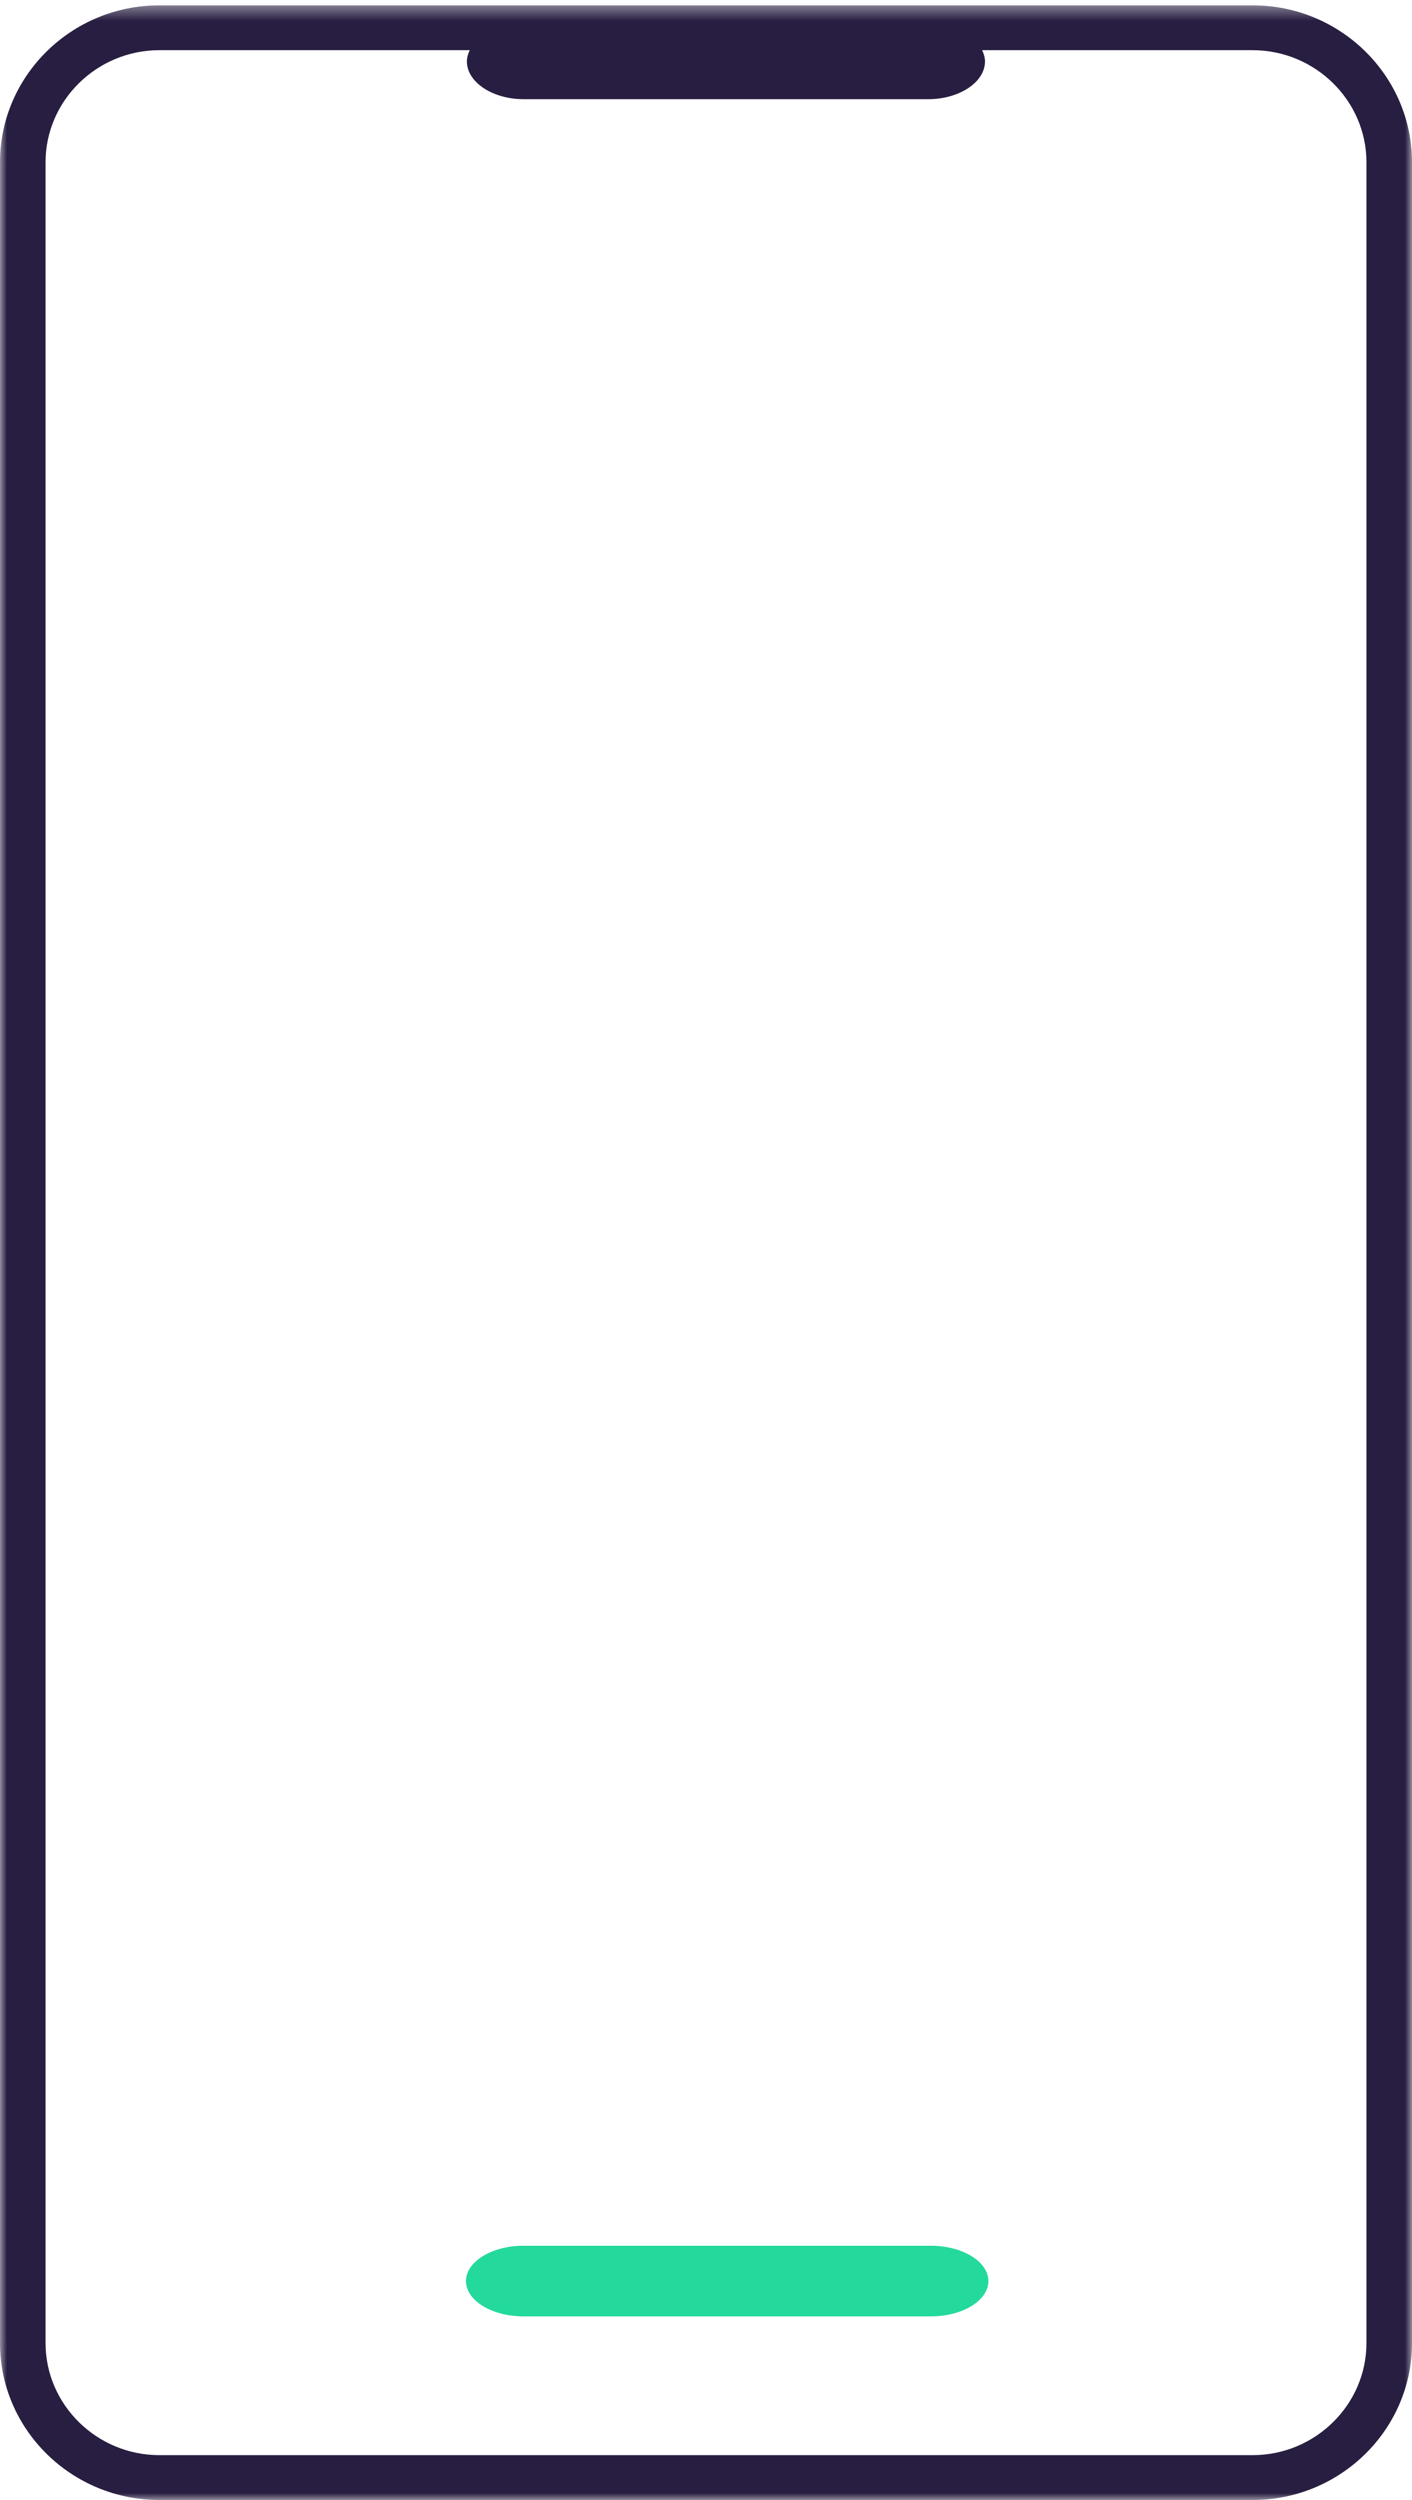 <svg xmlns="http://www.w3.org/2000/svg" xmlns:xlink="http://www.w3.org/1999/xlink" width="100" height="177" viewBox="0 0 100 177"><defs><path id="a" d="M0 .379h100v176.62H0z"/></defs><g fill="none" fill-rule="evenodd"><mask id="b" fill="#fff"><use xlink:href="#a"/></mask><path fill="#281E41" d="M96.774 165.888c0 4.365-3.629 7.937-8.064 7.937H11.29c-4.435 0-8.064-3.572-8.064-7.937V11.49c0-4.365 3.629-7.937 8.064-7.937h21.978c-.12.253-.203.516-.203.794 0 1.472 1.815 2.677 4.032 2.677h28.63c2.217 0 4.032-1.205 4.032-2.677 0-.278-.083-.541-.204-.794H88.71c4.435 0 8.064 3.572 8.064 7.937v154.398zM88.71.378H11.29C5.064.378 0 5.363 0 11.49v154.398C0 172.015 5.064 177 11.29 177h77.42c6.225 0 11.29-4.985 11.29-11.112V11.49C100 5.363 94.935.378 88.71.378z" mask="url(#b)"/><path fill="#23D99C" d="M70 161.5c0 1.375-1.83 2.5-4.066 2.5H37.066C34.83 164 33 162.875 33 161.5s1.83-2.5 4.066-2.5h28.868c2.236 0 4.066 1.125 4.066 2.5"/></g></svg>